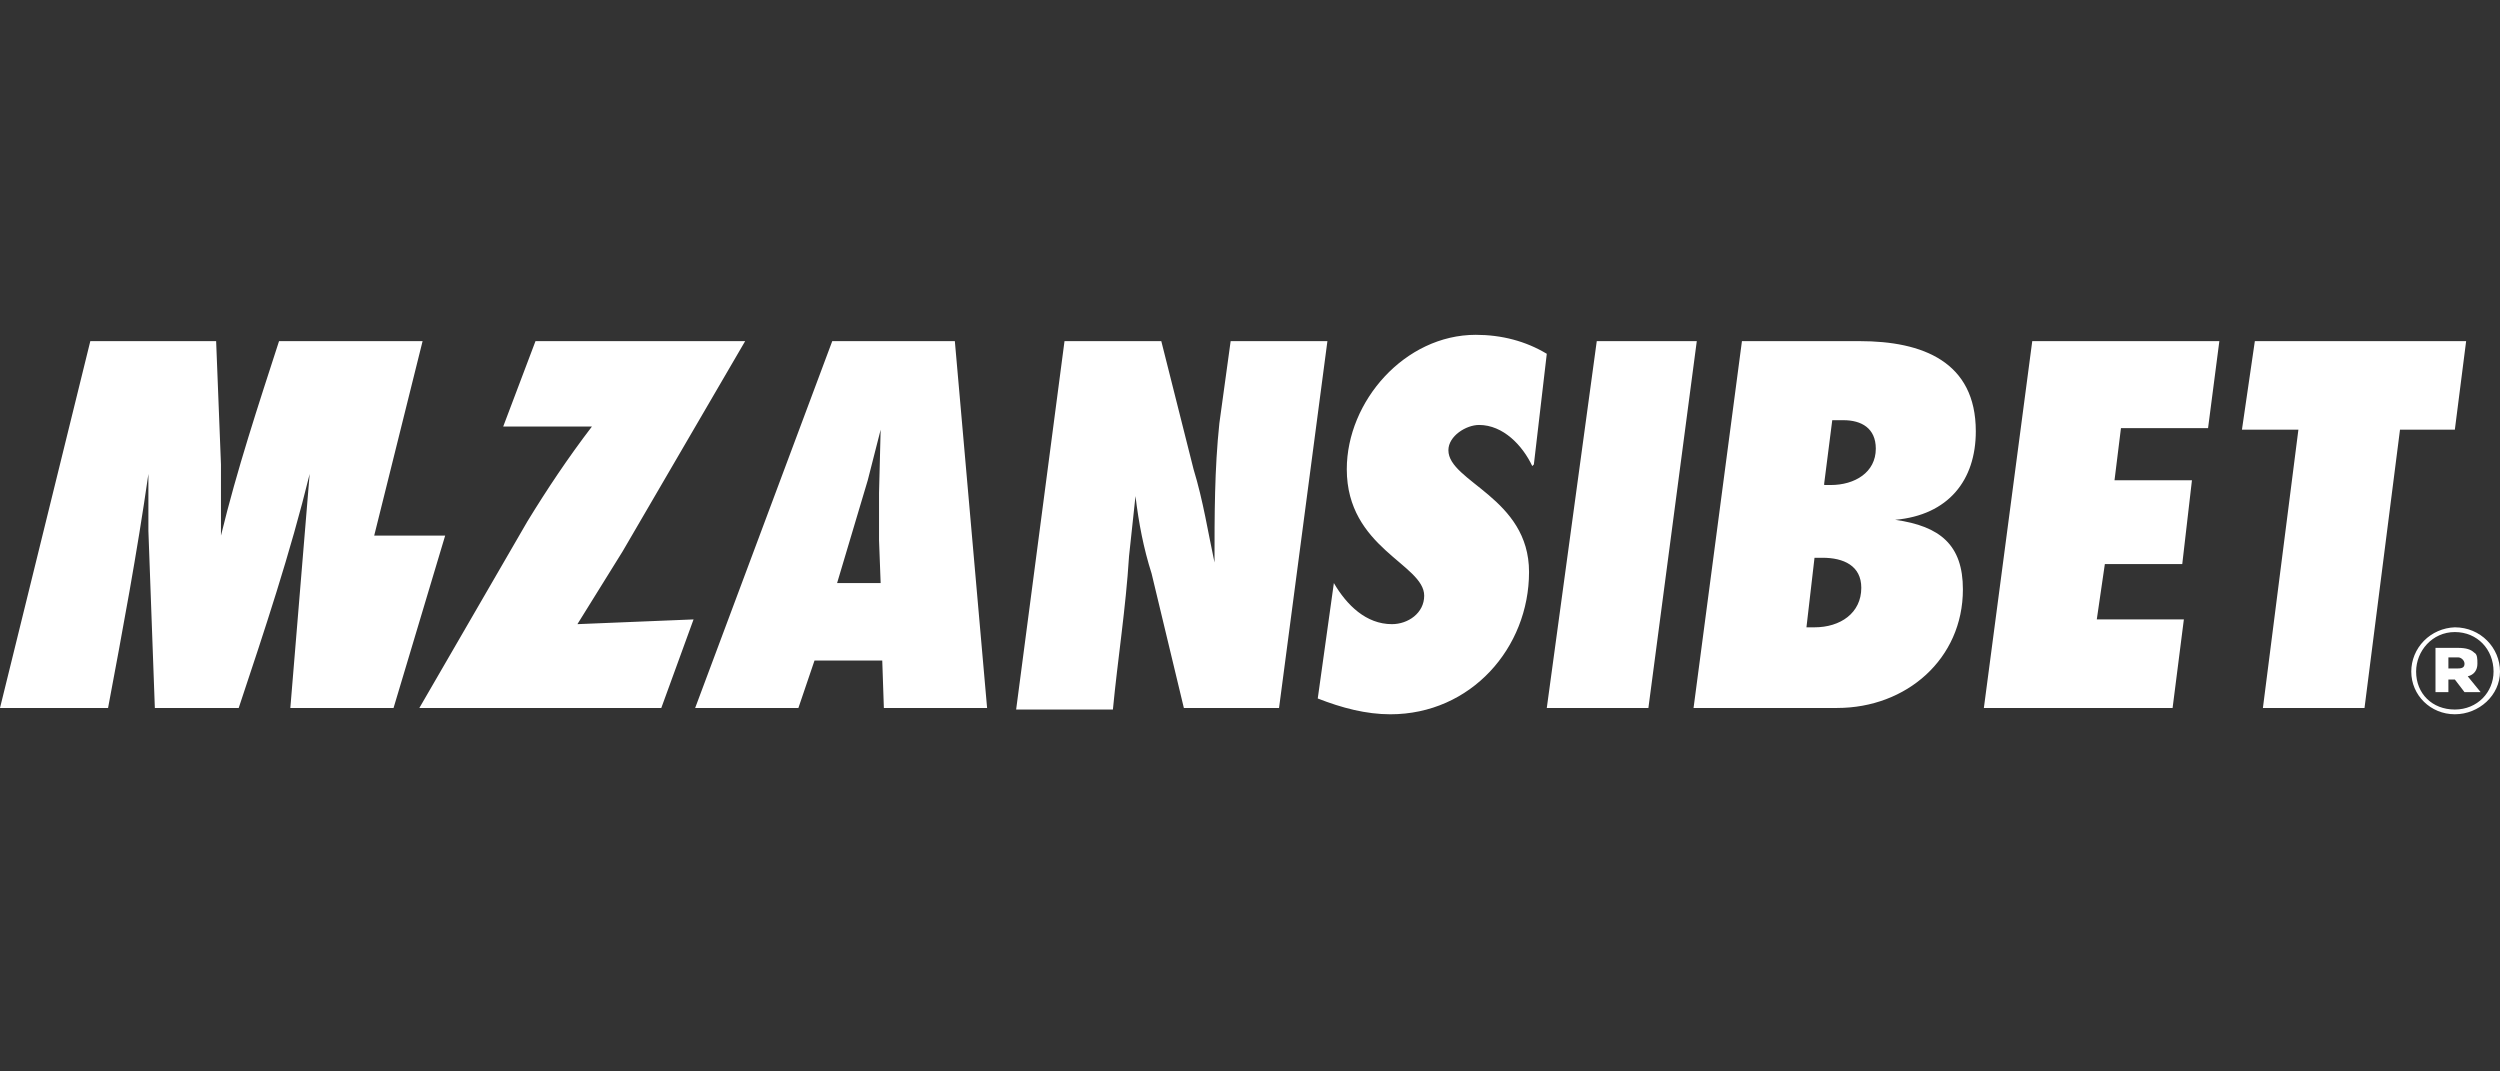 <svg width="112" height="48" viewBox="0 0 112 48" fill="none" xmlns="http://www.w3.org/2000/svg">
<rect x="0" y="0" width="112" height="48" fill="#333333" stroke="none"/>
<g clip-path="url(#clip0_22395_7145)">
<path d="M109.976 28.104C109.452 28.122 108.956 28.339 108.592 28.709C108.228 29.079 108.025 29.573 108.025 30.087C108.025 31.149 108.892 31.999 109.976 31.999C111.06 31.999 112 31.149 112 30.087C112 29.024 111.132 28.104 109.976 28.104ZM111.711 30.087C111.711 31.008 110.988 31.787 109.976 31.787C108.965 31.787 108.242 31.078 108.242 30.087C108.242 29.166 108.965 28.316 109.976 28.316C110.988 28.316 111.711 29.095 111.711 30.087Z" fill="white"/>
<path d="M110.988 29.733C110.988 29.521 110.988 29.308 110.844 29.238C110.699 29.096 110.483 29.025 110.121 29.025H109.11V31.008H109.688V30.442H109.977L110.41 31.008H111.133L110.555 30.3C110.844 30.229 110.988 30.017 110.988 29.733ZM110.41 29.733C110.41 29.875 110.338 29.946 110.121 29.946H109.688V29.45H110.121C110.266 29.45 110.41 29.592 110.41 29.733ZM33.383 15.283L27.892 24.704L25.868 27.962L31.071 27.75L29.626 31.717H18.787L23.628 23.358C24.495 21.942 25.435 20.525 26.519 19.108H22.544L23.99 15.283H33.383ZM39.597 31.717L39.525 29.592H36.49L35.768 31.717H31.143L37.285 15.283H42.777L44.222 31.717H39.597ZM39.381 22.083L39.453 19.25L38.875 21.517L37.502 26.121H39.453L39.381 24.208V22.083ZM57.373 31.717H53.037L51.592 25.696C51.231 24.562 51.014 23.429 50.87 22.225L50.581 24.917C50.436 27.254 50.075 29.521 49.858 31.788H45.523L47.69 15.283H52.026L53.471 21.021C53.904 22.438 54.121 23.854 54.41 25.2C54.41 23.075 54.41 21.021 54.627 18.967L55.133 15.283H59.468L57.301 31.717H57.373ZM68.645 20.879C68.212 19.958 67.344 19.038 66.261 19.038C65.683 19.038 64.888 19.533 64.888 20.171C64.888 21.587 68.501 22.296 68.501 25.625C68.501 29.025 65.899 32 62.286 32C61.203 32 60.119 31.717 59.035 31.292L59.757 26.121C60.336 27.113 61.203 27.962 62.359 27.962C63.081 27.962 63.804 27.467 63.804 26.688C63.804 25.271 60.336 24.562 60.336 21.021C60.336 17.975 62.937 15 66.116 15C67.272 15 68.356 15.283 69.296 15.85L68.717 20.808L68.645 20.879ZM73.848 31.717H69.296L71.535 15.283H76.016L73.848 31.717ZM83.314 15.283C86.132 15.283 88.516 16.204 88.516 19.321C88.516 21.517 87.288 23.075 84.903 23.288C86.926 23.571 87.938 24.421 87.938 26.404C87.938 29.521 85.409 31.717 82.302 31.717H75.871L78.039 15.283H83.314ZM80.929 28.104H81.29C82.446 28.104 83.386 27.467 83.386 26.333C83.386 25.342 82.591 24.988 81.652 24.988H81.29L80.929 28.104ZM81.724 21.729H82.013C83.097 21.729 84.036 21.163 84.036 20.1C84.036 19.179 83.386 18.825 82.591 18.825H82.085L81.724 21.658V21.729ZM98.921 19.179H95.019L94.73 21.517H98.199L97.765 25.271H94.297L93.936 27.75H97.837L97.332 31.717H88.877L91.045 15.283H99.427L98.921 19.179ZM107.52 19.25L105.93 31.717H101.378L102.968 19.25H100.439L101.017 15.283H110.483L109.977 19.25H107.52ZM17.631 31.717H13.007L13.873 21.233C13.007 24.775 11.85 28.246 10.694 31.717H6.937L6.648 23.783V21.233C6.142 24.775 5.492 28.246 4.841 31.717H0L4.046 15.283H9.683L9.899 20.808V23.996C10.622 21.021 11.561 18.188 12.501 15.283H18.932L16.764 23.996H19.943L17.631 31.717Z" fill="white"/>
</g>
<defs>
<clipPath id="clip0_22395_7145">
<rect width="112" height="48" fill="white"/>
</clipPath>
</defs>
</svg>
